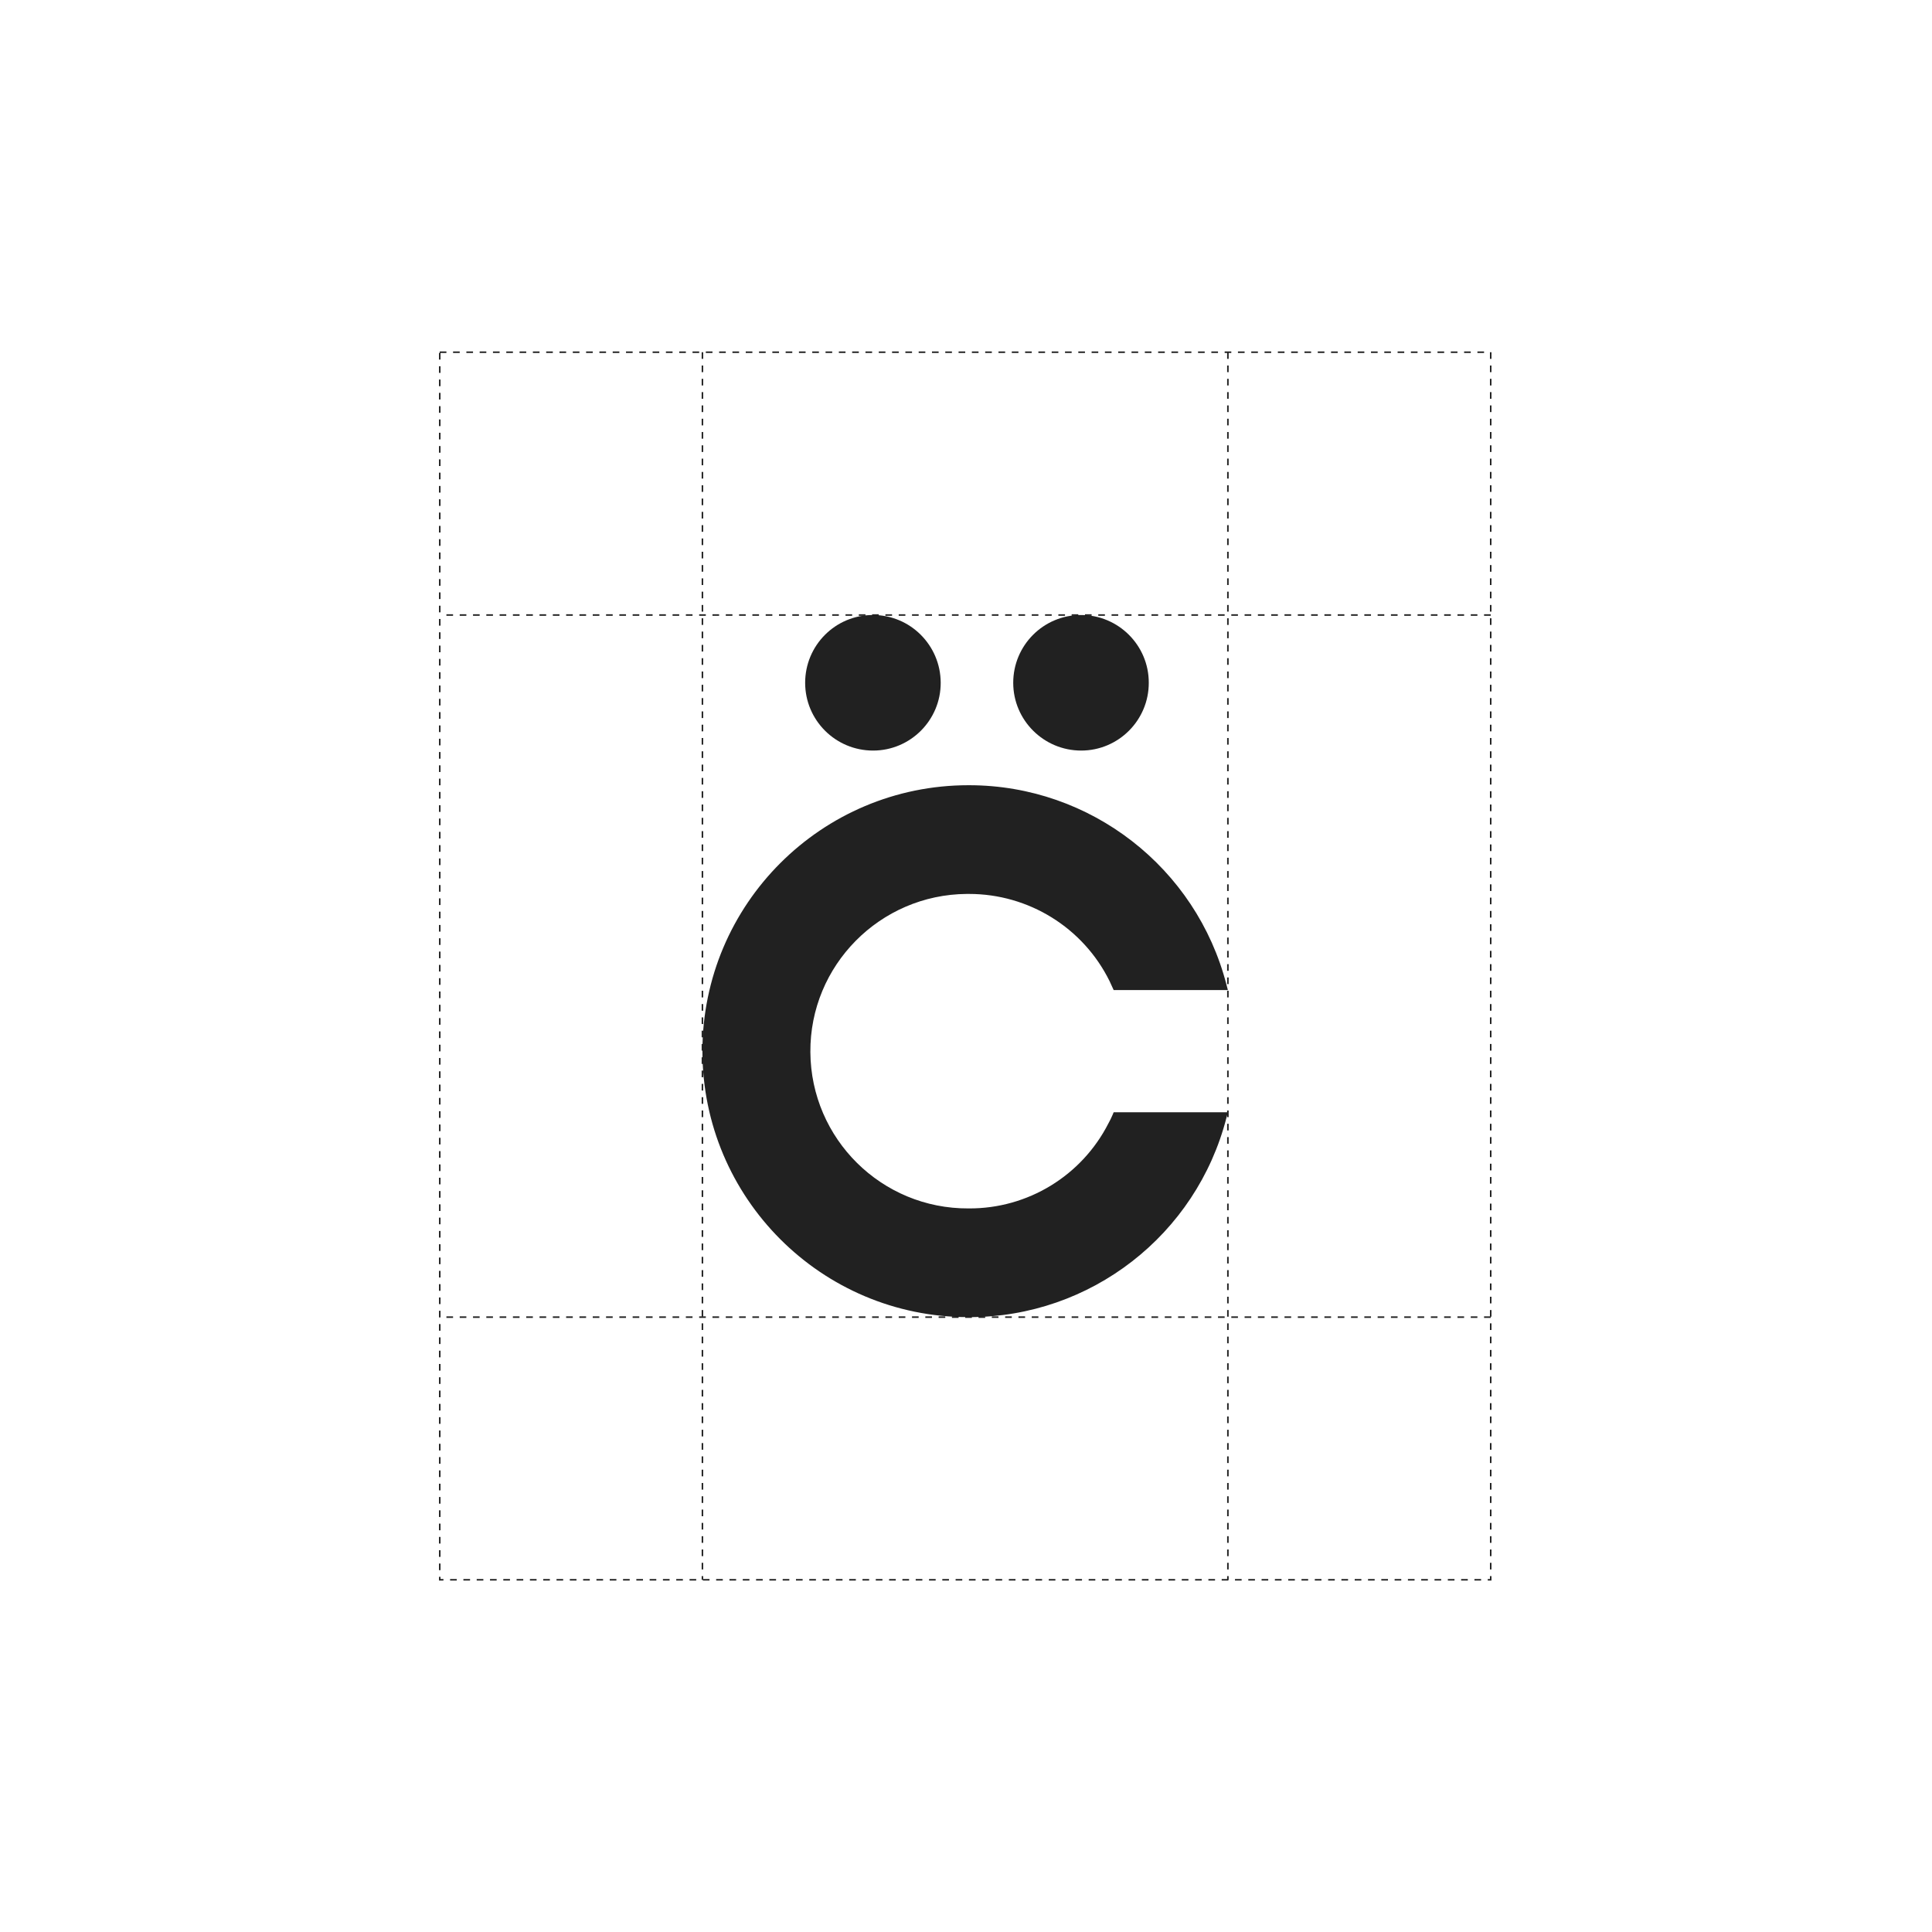 <?xml version="1.0" encoding="utf-8"?>
<!-- Generator: Adobe Illustrator 27.0.1, SVG Export Plug-In . SVG Version: 6.00 Build 0)  -->
<svg version="1.1" xmlns="http://www.w3.org/2000/svg" xmlns:xlink="http://www.w3.org/1999/xlink" x="0px" y="0px"
	 viewBox="0 0 1260 1260" style="enable-background:new 0 0 1260 1260;" xml:space="preserve">
<style type="text/css">
	.st0{fill:#FFFFFF;}
	.st1{fill:none;stroke:#212121;stroke-miterlimit:10;stroke-dasharray:4.338,4.338;}
	.st2{fill:#212121;}
	.st3{fill:none;stroke:#212121;stroke-miterlimit:10;stroke-dasharray:5,5;}
</style>
<g id="Layer_1">
</g>
<g id="Lager_1">
	<rect y="0" class="st0" width="1260" height="1260"/>
	<g>
		<rect x="286.8" y="229.7" class="st1" width="685.4" height="800.6"/>
		<line class="st1" x1="458.1" y1="229.7" x2="458.1" y2="1030.3"/>
		<line class="st1" x1="800.8" y1="229.7" x2="800.8" y2="1030.3"/>
		<line class="st1" x1="972.2" y1="401.1" x2="286.8" y2="401.1"/>
		<line class="st1" x1="972.2" y1="859" x2="286.8" y2="859"/>
	</g>
	<g>
		<path class="st2" d="M630.5,583c0.4,0,0.8,0,1.2,0h0.3c38.9,0,74.4,22,91.6,56.8c0.6,1.2,1.1,2.3,1.7,3.7l1,2.2h74.5l-0.9-3.4
			c-19.7-76.5-88.7-130.1-167.7-130.2h-0.6c-95.8,0-173.5,77.6-173.5,173.4c0,95.8,77.6,173.5,173.4,173.5c0,0,0.1,0,0.1,0h0.4
			c79.2,0.1,148.3-53.6,167.9-130.2l0.9-3.4h-74.5l-0.7,1.7c-0.8,1.9-1.7,3.7-2.7,5.5c-17.4,34.2-52.6,55.7-91,55.5h-0.3
			c-56.6,0.3-102.7-45.3-103.1-101.9S573.9,583.4,630.5,583z"/>
		<path class="st2" d="M569.4,489.5C569.4,489.5,569.4,489.5,569.4,489.5c24.4,0,44.2-19.9,44.1-44.3s-19.9-44.2-44.3-44.1
			c-24.4,0-44.1,19.8-44.1,44.2C525.1,469.7,544.9,489.5,569.4,489.5z"/>
		<path class="st2" d="M705.1,489.5C705.1,489.5,705.1,489.5,705.1,489.5c24.4,0,44.2-19.9,44.1-44.3c0-24.4-19.9-44.2-44.3-44.1
			c-24.4,0-44.1,19.8-44.1,44.2C660.8,469.7,680.7,489.5,705.1,489.5z"/>
	</g>
</g>
</svg>
